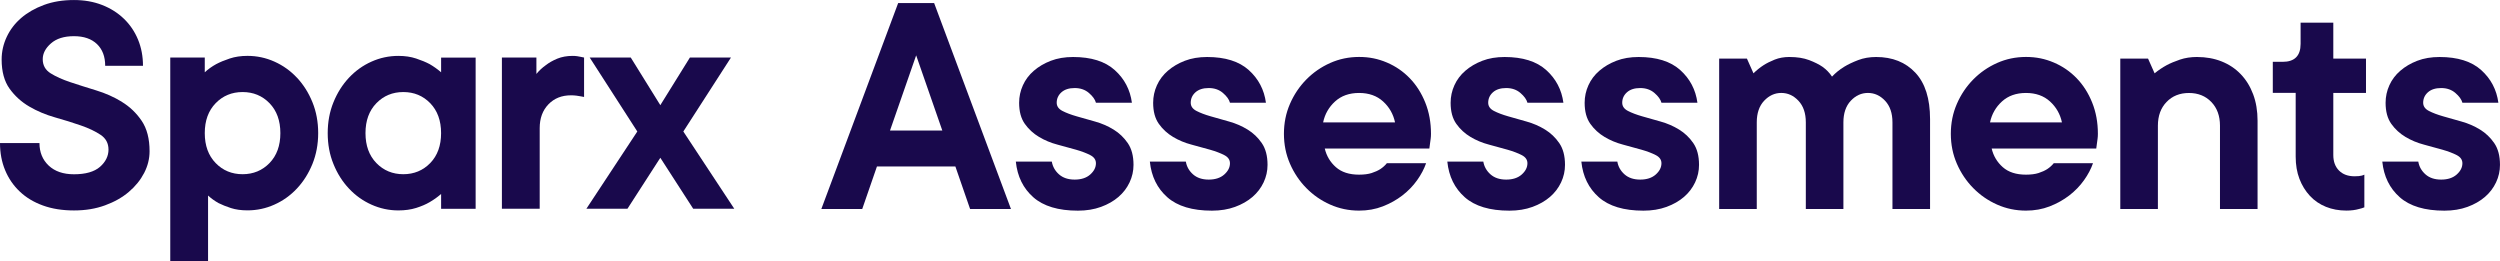 <?xml version="1.0" encoding="UTF-8"?>
<svg id="Layer_2" data-name="Layer 2" xmlns="http://www.w3.org/2000/svg" viewBox="0 0 1154.82 120.7">
  <defs>
    <style>
      .cls-1 {
        fill: #19094c;
        stroke-width: 0px;
      }
    </style>
  </defs>
  <g id="Layer_1-2" data-name="Layer 1">
    <g>
      <path class="cls-1" d="M398.28,96.54h-18.88L414.89,1.41h16.61l35.49,95.13h-18.88l-6.79-19.63h-36.24l-6.79,19.63ZM435.28,60.3l-12.08-34.73-12.08,34.73h24.16Z"/>
      <path class="cls-1" d="M485.86,74.65c.4,2.32,1.51,4.28,3.32,5.89,1.81,1.61,4.23,2.42,7.25,2.42s5.41-.78,7.17-2.34c1.76-1.56,2.64-3.3,2.64-5.21,0-1.61-.88-2.87-2.64-3.77-1.76-.91-3.95-1.74-6.57-2.49-2.62-.75-5.46-1.53-8.53-2.34-3.07-.8-5.92-1.99-8.53-3.55-2.62-1.56-4.81-3.57-6.57-6.04-1.76-2.47-2.64-5.71-2.64-9.74,0-2.82.58-5.51,1.74-8.08,1.16-2.57,2.84-4.81,5.06-6.72,2.21-1.91,4.83-3.45,7.85-4.61,3.02-1.16,6.44-1.74,10.27-1.74,8.35,0,14.77,2.01,19.25,6.04,4.48,4.03,7.12,9.06,7.93,15.1h-16.61c-.4-1.51-1.49-3.02-3.25-4.53-1.76-1.51-3.95-2.27-6.57-2.27s-4.66.66-6.12,1.96c-1.46,1.31-2.19,2.92-2.19,4.83,0,1.61.88,2.87,2.64,3.78,1.76.91,3.95,1.74,6.57,2.49,2.62.75,5.46,1.56,8.53,2.42,3.07.86,5.91,2.09,8.53,3.7,2.62,1.61,4.81,3.7,6.57,6.27,1.76,2.57,2.64,5.91,2.64,10.04,0,2.82-.6,5.51-1.81,8.08-1.21,2.57-2.92,4.81-5.13,6.72-2.22,1.91-4.91,3.45-8.08,4.61s-6.72,1.74-10.65,1.74c-9.06,0-15.93-2.06-20.61-6.19-4.68-4.13-7.38-9.61-8.08-16.46h16.61Z"/>
      <path class="cls-1" d="M547.77,74.65c.4,2.32,1.51,4.28,3.32,5.89,1.81,1.61,4.23,2.42,7.25,2.42s5.41-.78,7.17-2.34c1.76-1.56,2.64-3.3,2.64-5.21,0-1.61-.88-2.87-2.64-3.77-1.76-.91-3.95-1.74-6.57-2.49-2.62-.75-5.46-1.53-8.53-2.34-3.07-.8-5.92-1.99-8.53-3.55-2.62-1.56-4.81-3.57-6.57-6.04-1.76-2.47-2.64-5.71-2.64-9.74,0-2.82.58-5.51,1.74-8.08,1.16-2.57,2.84-4.81,5.06-6.72,2.21-1.91,4.83-3.45,7.85-4.61,3.02-1.16,6.44-1.74,10.27-1.74,8.35,0,14.77,2.01,19.25,6.04,4.48,4.03,7.12,9.06,7.93,15.1h-16.61c-.4-1.51-1.49-3.02-3.25-4.53-1.76-1.51-3.95-2.27-6.57-2.27s-4.66.66-6.12,1.96c-1.46,1.31-2.19,2.92-2.19,4.83,0,1.61.88,2.87,2.64,3.78,1.76.91,3.95,1.74,6.57,2.49,2.62.75,5.46,1.56,8.53,2.42,3.07.86,5.91,2.09,8.53,3.7,2.62,1.61,4.81,3.7,6.57,6.27,1.76,2.57,2.64,5.91,2.64,10.04,0,2.82-.6,5.51-1.81,8.08-1.21,2.57-2.92,4.81-5.13,6.72-2.22,1.91-4.91,3.45-8.08,4.61s-6.72,1.74-10.65,1.74c-9.06,0-15.93-2.06-20.61-6.19-4.68-4.13-7.38-9.61-8.08-16.46h16.61Z"/>
      <path class="cls-1" d="M658.75,75.4c-.91,2.62-2.29,5.24-4.15,7.85-1.86,2.62-4.13,4.96-6.79,7.02-2.67,2.06-5.69,3.75-9.06,5.06-3.37,1.31-7.02,1.96-10.95,1.96-4.73,0-9.19-.93-13.36-2.79-4.18-1.86-7.85-4.4-11.02-7.63-3.17-3.22-5.69-6.97-7.55-11.25-1.86-4.28-2.79-8.88-2.79-13.82s.93-9.54,2.79-13.82c1.86-4.28,4.38-8.03,7.55-11.25,3.17-3.22,6.84-5.76,11.02-7.63,4.18-1.86,8.63-2.79,13.36-2.79s8.81.86,12.83,2.57c4.03,1.71,7.55,4.13,10.57,7.25,3.02,3.12,5.41,6.87,7.17,11.25,1.76,4.38,2.64,9.19,2.64,14.42,0,.81-.05,1.59-.15,2.34-.1.76-.2,1.49-.3,2.19-.1.81-.2,1.56-.3,2.27h-48.32c.8,3.42,2.51,6.29,5.13,8.61,2.62,2.32,6.19,3.47,10.72,3.47,2.31,0,4.25-.25,5.81-.75,1.56-.5,2.89-1.11,4-1.81,1.21-.8,2.21-1.71,3.02-2.72h18.12ZM627.8,42.94c-4.53,0-8.23,1.31-11.1,3.93-2.87,2.62-4.71,5.84-5.51,9.66h33.22c-.81-3.82-2.64-7.04-5.51-9.66-2.87-2.62-6.57-3.93-11.1-3.93Z"/>
      <path class="cls-1" d="M685.18,74.65c.4,2.32,1.51,4.28,3.32,5.89,1.81,1.61,4.23,2.42,7.25,2.42s5.41-.78,7.17-2.34c1.76-1.56,2.64-3.3,2.64-5.21,0-1.61-.88-2.87-2.64-3.77-1.76-.91-3.95-1.74-6.57-2.49-2.62-.75-5.46-1.53-8.53-2.34-3.07-.8-5.92-1.99-8.53-3.55-2.62-1.56-4.81-3.57-6.57-6.04-1.76-2.47-2.64-5.71-2.64-9.74,0-2.82.58-5.51,1.74-8.08,1.16-2.57,2.84-4.81,5.06-6.72,2.21-1.91,4.83-3.45,7.85-4.61,3.02-1.16,6.44-1.74,10.27-1.74,8.35,0,14.77,2.01,19.25,6.04,4.48,4.03,7.12,9.06,7.93,15.1h-16.61c-.4-1.51-1.49-3.02-3.25-4.53-1.76-1.51-3.95-2.27-6.57-2.27s-4.66.66-6.12,1.96c-1.46,1.31-2.19,2.92-2.19,4.83,0,1.61.88,2.87,2.64,3.78,1.76.91,3.95,1.74,6.57,2.49,2.62.75,5.46,1.56,8.53,2.42,3.07.86,5.91,2.09,8.53,3.7,2.62,1.61,4.81,3.7,6.57,6.27,1.76,2.57,2.64,5.91,2.64,10.04,0,2.82-.6,5.51-1.81,8.08-1.21,2.57-2.92,4.81-5.13,6.72-2.22,1.91-4.91,3.45-8.08,4.61s-6.72,1.74-10.65,1.74c-9.06,0-15.93-2.06-20.61-6.19-4.68-4.13-7.38-9.61-8.08-16.46h16.61Z"/>
      <path class="cls-1" d="M747.09,74.65c.4,2.32,1.51,4.28,3.32,5.89,1.81,1.61,4.23,2.42,7.25,2.42s5.41-.78,7.17-2.34c1.76-1.56,2.64-3.3,2.64-5.21,0-1.61-.88-2.87-2.64-3.77-1.76-.91-3.95-1.74-6.57-2.49-2.62-.75-5.46-1.53-8.53-2.34-3.07-.8-5.92-1.99-8.53-3.55-2.62-1.56-4.81-3.57-6.57-6.04-1.76-2.47-2.64-5.71-2.64-9.74,0-2.82.58-5.51,1.74-8.08,1.16-2.57,2.84-4.81,5.06-6.72,2.21-1.91,4.83-3.45,7.85-4.61,3.02-1.16,6.44-1.74,10.27-1.74,8.35,0,14.77,2.01,19.25,6.04,4.48,4.03,7.12,9.06,7.93,15.1h-16.61c-.4-1.51-1.49-3.02-3.25-4.53-1.76-1.51-3.95-2.27-6.57-2.27s-4.66.66-6.12,1.96c-1.46,1.31-2.19,2.92-2.19,4.83,0,1.61.88,2.87,2.64,3.78,1.76.91,3.95,1.74,6.57,2.49,2.62.75,5.46,1.56,8.53,2.42,3.07.86,5.91,2.09,8.53,3.7,2.62,1.61,4.81,3.7,6.57,6.27,1.76,2.57,2.64,5.91,2.64,10.04,0,2.82-.6,5.51-1.81,8.08-1.21,2.57-2.92,4.81-5.13,6.72-2.22,1.91-4.91,3.45-8.08,4.61s-6.72,1.74-10.65,1.74c-9.06,0-15.93-2.06-20.61-6.19-4.68-4.13-7.38-9.61-8.08-16.46h16.61Z"/>
      <path class="cls-1" d="M826.63,26.33c3.52,0,6.54.48,9.06,1.43,2.51.96,4.58,1.99,6.19,3.1,1.81,1.31,3.27,2.82,4.38,4.53,1.61-1.71,3.47-3.22,5.59-4.53,1.81-1.11,3.98-2.14,6.49-3.1,2.51-.96,5.28-1.43,8.3-1.43,7.55,0,13.59,2.42,18.12,7.25,4.53,4.83,6.79,11.98,6.79,21.44v41.52h-17.37v-40.02c0-4.23-1.13-7.55-3.4-9.97s-4.91-3.62-7.93-3.62-5.66,1.21-7.93,3.62c-2.26,2.42-3.4,5.74-3.4,9.97v40.02h-17.36v-40.02c0-4.23-1.13-7.55-3.4-9.97-2.27-2.42-4.91-3.62-7.93-3.62s-5.66,1.21-7.93,3.62-3.4,5.74-3.4,9.97v40.02h-17.37V27.08h12.83l3.02,6.79c1.41-1.41,2.97-2.67,4.68-3.77,1.41-.91,3.12-1.76,5.13-2.57,2.01-.8,4.28-1.21,6.79-1.21Z"/>
      <path class="cls-1" d="M966.81,75.4c-.91,2.62-2.29,5.24-4.15,7.85-1.86,2.62-4.13,4.96-6.79,7.02-2.67,2.06-5.69,3.75-9.06,5.06-3.37,1.31-7.02,1.96-10.95,1.96-4.73,0-9.19-.93-13.36-2.79-4.18-1.86-7.85-4.4-11.02-7.63-3.17-3.22-5.69-6.97-7.55-11.25-1.86-4.28-2.79-8.88-2.79-13.82s.93-9.54,2.79-13.82c1.86-4.28,4.38-8.03,7.55-11.25,3.17-3.22,6.84-5.76,11.02-7.63,4.18-1.86,8.63-2.79,13.36-2.79s8.81.86,12.83,2.57c4.03,1.71,7.55,4.13,10.57,7.25,3.02,3.12,5.41,6.87,7.17,11.25,1.76,4.38,2.64,9.19,2.64,14.42,0,.81-.05,1.59-.15,2.34-.1.76-.2,1.49-.3,2.19-.1.81-.2,1.56-.3,2.27h-48.32c.8,3.42,2.51,6.29,5.13,8.61,2.62,2.32,6.19,3.47,10.72,3.47,2.31,0,4.25-.25,5.81-.75,1.56-.5,2.89-1.11,4-1.81,1.21-.8,2.21-1.71,3.02-2.72h18.12ZM935.86,42.94c-4.53,0-8.23,1.31-11.1,3.93-2.87,2.62-4.71,5.84-5.51,9.66h33.22c-.81-3.82-2.64-7.04-5.51-9.66-2.87-2.62-6.57-3.93-11.1-3.93Z"/>
      <path class="cls-1" d="M1014.89,26.33c4.13,0,7.9.68,11.33,2.04,3.42,1.36,6.37,3.32,8.83,5.89,2.47,2.57,4.38,5.66,5.74,9.29s2.04,7.7,2.04,12.23v40.77h-17.36v-38.5c0-4.53-1.34-8.18-4-10.95-2.67-2.77-6.12-4.15-10.34-4.15s-7.68,1.38-10.34,4.15c-2.67,2.77-4,6.42-4,10.95v38.5h-17.37V27.08h12.83l3.02,6.79c1.71-1.41,3.57-2.67,5.59-3.77,1.71-.91,3.75-1.76,6.12-2.57,2.36-.8,5.01-1.21,7.93-1.21Z"/>
      <path class="cls-1" d="M1062.72,10.47h15.1v16.61h15.1v15.85h-15.1v28.69c0,3.02.88,5.41,2.64,7.17,1.76,1.76,4.15,2.64,7.17,2.64.8,0,1.46-.02,1.96-.08.5-.05.96-.13,1.36-.23.4-.1.8-.25,1.21-.45v15.1c-.71.3-1.51.55-2.42.75-1.71.5-3.68.75-5.89.75-3.42,0-6.57-.58-9.44-1.74s-5.34-2.84-7.4-5.06c-2.06-2.21-3.68-4.83-4.83-7.85-1.16-3.02-1.74-6.44-1.74-10.27v-29.44h-10.57v-14.35h4.53c5.54,0,8.31-2.77,8.31-8.3v-9.81Z"/>
      <path class="cls-1" d="M1117.07,74.65c.4,2.32,1.51,4.28,3.32,5.89,1.81,1.61,4.23,2.42,7.25,2.42s5.41-.78,7.17-2.34c1.76-1.56,2.64-3.3,2.64-5.21,0-1.61-.88-2.87-2.64-3.77-1.76-.91-3.95-1.74-6.57-2.49-2.62-.75-5.46-1.53-8.53-2.34-3.07-.8-5.92-1.99-8.53-3.55-2.62-1.56-4.81-3.57-6.57-6.04-1.76-2.47-2.64-5.71-2.64-9.74,0-2.82.58-5.51,1.74-8.08,1.16-2.57,2.84-4.81,5.06-6.72,2.21-1.91,4.83-3.45,7.85-4.61,3.02-1.16,6.44-1.74,10.27-1.74,8.35,0,14.77,2.01,19.25,6.04,4.48,4.03,7.12,9.06,7.93,15.1h-16.61c-.4-1.51-1.49-3.02-3.25-4.53-1.76-1.51-3.95-2.27-6.57-2.27s-4.66.66-6.12,1.96c-1.46,1.31-2.19,2.92-2.19,4.83,0,1.61.88,2.87,2.64,3.78,1.76.91,3.95,1.74,6.57,2.49,2.62.75,5.46,1.56,8.53,2.42,3.07.86,5.91,2.09,8.53,3.7,2.62,1.61,4.81,3.7,6.57,6.27,1.76,2.57,2.64,5.91,2.64,10.04,0,2.82-.6,5.51-1.81,8.08-1.21,2.57-2.92,4.81-5.13,6.72-2.22,1.91-4.91,3.45-8.08,4.61s-6.72,1.74-10.65,1.74c-9.06,0-15.93-2.06-20.61-6.19-4.68-4.13-7.38-9.61-8.08-16.46h16.61Z"/>
      <g>
        <path class="cls-1" d="M56.34,47.06c-3.65-2.23-7.62-4-11.92-5.31-4.31-1.31-8.28-2.58-11.93-3.79-3.64-1.22-6.68-2.58-9.11-4.1-2.43-1.52-3.64-3.69-3.64-6.52,0-2.64,1.26-5.07,3.79-7.29,2.53-2.23,6.07-3.34,10.63-3.34s8.1,1.22,10.64,3.65c2.52,2.43,3.79,5.76,3.79,10.02h17.46c0-4.36-.76-8.38-2.28-12.07-1.52-3.69-3.69-6.91-6.52-9.64-2.84-2.74-6.2-4.86-10.1-6.38-3.9-1.52-8.23-2.28-12.98-2.28-5.16,0-9.79.76-13.89,2.28-4.1,1.52-7.59,3.52-10.48,6-2.88,2.48-5.11,5.38-6.68,8.73-1.57,3.34-2.36,6.83-2.36,10.47,0,5.57,1.22,10.05,3.65,13.45,2.43,3.38,5.47,6.14,9.11,8.27,3.64,2.13,7.61,3.8,11.92,5.02,4.3,1.21,8.28,2.45,11.92,3.72,3.65,1.26,6.69,2.71,9.11,4.33,2.43,1.62,3.65,3.9,3.65,6.83s-1.32,5.69-3.95,7.97c-2.64,2.28-6.64,3.42-12,3.42-4.95,0-8.85-1.34-11.69-4.02-2.83-2.69-4.25-6.15-4.25-10.4H0c0,4.55.79,8.73,2.36,12.52s3.82,7.09,6.76,9.87c2.93,2.79,6.5,4.93,10.7,6.45,4.21,1.53,8.98,2.29,14.35,2.29s10.05-.79,14.35-2.36c4.31-1.57,7.98-3.64,11.01-6.23,3.04-2.58,5.38-5.49,7.06-8.73,1.67-3.24,2.5-6.58,2.5-10.02,0-5.77-1.21-10.45-3.64-14.05-2.43-3.59-5.47-6.5-9.11-8.73Z"/>
        <path class="cls-1" d="M137.18,35.91c-2.98-3.19-6.45-5.67-10.4-7.44-3.95-1.77-8.1-2.66-12.45-2.66-3.04,0-5.77.4-8.2,1.21-2.43.81-4.5,1.67-6.23,2.58-2.02,1.11-3.79,2.38-5.31,3.79v-6.81l-15.94-.02v.02h0v13.28h0v80.83h17.46v-30.37c1.42,1.32,3.04,2.48,4.86,3.5,1.62.81,3.52,1.57,5.69,2.28,2.17.71,4.73,1.07,7.67,1.07,4.35,0,8.5-.89,12.45-2.67,3.95-1.76,7.41-4.25,10.4-7.44,2.98-3.19,5.36-6.95,7.14-11.31,1.76-4.35,2.66-9.11,2.66-14.27s-.89-9.93-2.66-14.28c-1.77-4.35-4.15-8.12-7.14-11.31ZM124.51,75.31c-3.34,3.44-7.5,5.16-12.45,5.16s-9.12-1.72-12.45-5.16c-3.34-3.45-5.02-8.05-5.02-13.81s1.67-10.38,5.02-13.82c3.33-3.44,7.49-5.16,12.45-5.16s9.11,1.72,12.45,5.16c3.33,3.45,5,8.05,5,13.82s-1.67,10.37-5,13.81Z"/>
        <path class="cls-1" d="M203.76,26.59v6.81h0c-1.62-1.41-3.39-2.68-5.31-3.79-1.72-.91-3.79-1.77-6.23-2.58-2.43-.81-5.16-1.21-8.19-1.21-4.36,0-8.5.88-12.45,2.66-3.95,1.76-7.41,4.25-10.4,7.44-2.99,3.19-5.37,6.96-7.14,11.31-1.77,4.35-2.66,9.11-2.66,14.28s.88,9.92,2.66,14.27c1.76,4.36,4.14,8.12,7.14,11.31,2.98,3.19,6.45,5.67,10.4,7.44,3.95,1.77,8.09,2.67,12.45,2.67,3.04,0,5.76-.38,8.19-1.14,2.43-.77,4.5-1.65,6.23-2.67,1.92-1.11,3.69-2.37,5.31-3.79h0v6.84h15.95s0-69.84,0-69.84l-15.95.02ZM198.75,75.31c-3.34,3.44-7.5,5.16-12.45,5.16s-9.11-1.72-12.45-5.16c-3.34-3.45-5.02-8.05-5.02-13.81s1.67-10.38,5.02-13.82c3.34-3.44,7.49-5.16,12.45-5.16s9.11,1.72,12.45,5.16c3.33,3.45,5,8.05,5,13.82s-1.67,10.37-5,13.81Z"/>
        <path class="cls-1" d="M266.61,25.96c-.61-.09-1.31-.14-2.12-.14-2.64,0-4.98.43-7.07,1.28-2.07.86-3.82,1.86-5.23,2.96-1.72,1.22-3.19,2.58-4.41,4.1v-7.57h-3.03v-.02h-12.91v.02h0v13.28h0v56.54h17.46v-37.21c0-4.55,1.34-8.21,4.03-11,2.68-2.78,6.14-4.17,10.4-4.17.91,0,1.74.05,2.5.15.76.1,1.39.21,1.9.3.6.1,1.16.21,1.67.31v-18.21c-.51-.1-1.02-.21-1.52-.31-.51-.1-1.07-.21-1.67-.31Z"/>
        <polygon class="cls-1" points="337.66 26.57 318.69 26.57 305.02 48.58 291.36 26.57 272.39 26.57 294.39 60.74 270.87 96.42 289.84 96.42 305.02 72.88 320.21 96.42 339.18 96.42 315.65 60.74 337.66 26.57"/>
      </g>
    </g>
  </g>
</svg>